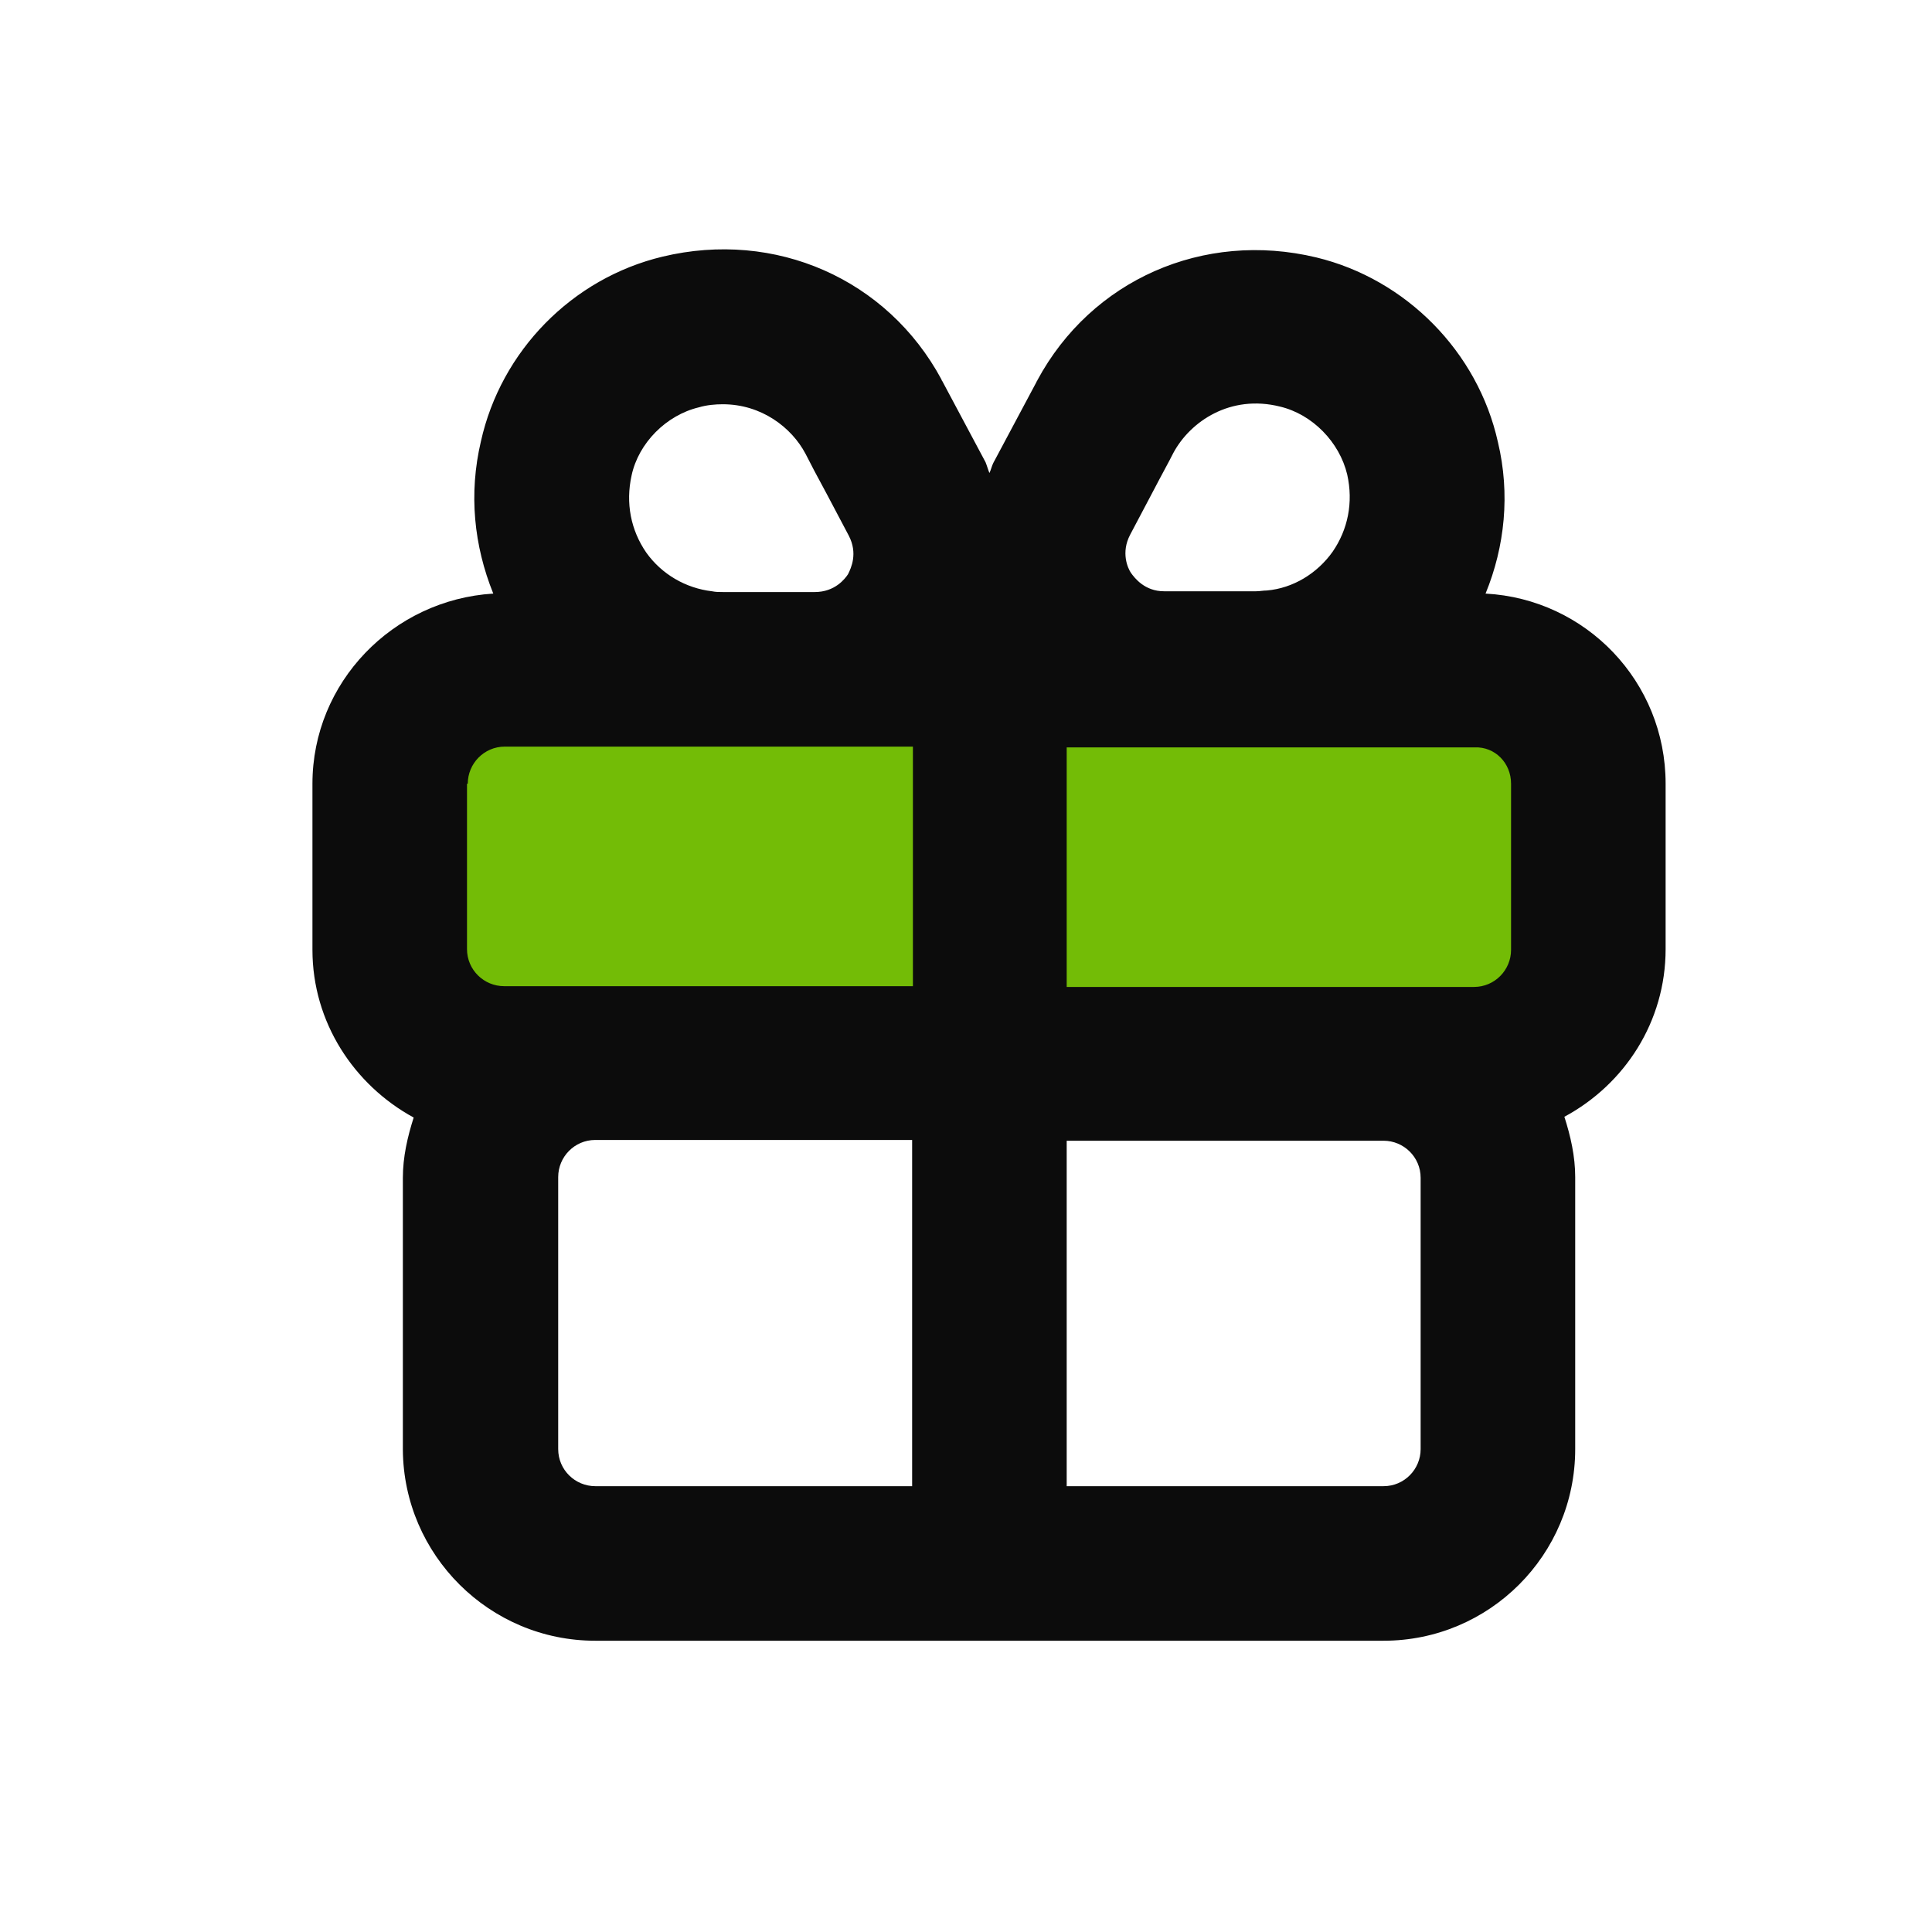 <svg width="25" height="25" viewBox="0 0 25 25" fill="none" xmlns="http://www.w3.org/2000/svg">
<rect x="4.433" y="8.632" width="16.8" height="4.8" rx="1" fill="#73BC06"/>
<path d="M19.223 7.681C19.473 7.071 19.543 6.391 19.383 5.721C19.123 4.551 18.193 3.611 17.033 3.331C15.573 2.981 14.123 3.621 13.423 4.921C13.423 4.931 13.413 4.931 13.413 4.941L12.853 5.991C12.833 6.031 12.823 6.081 12.803 6.121C12.783 6.071 12.773 6.031 12.753 5.981L12.193 4.931C12.193 4.931 12.183 4.921 12.183 4.911C11.483 3.611 10.033 2.971 8.573 3.321C7.403 3.601 6.483 4.541 6.223 5.711C6.063 6.391 6.133 7.061 6.383 7.681C5.083 7.761 4.043 8.831 4.043 10.141V12.291C4.043 13.231 4.583 14.041 5.353 14.461C5.273 14.711 5.213 14.971 5.213 15.241V18.761C5.223 20.121 6.333 21.231 7.703 21.231H17.903C19.273 21.231 20.383 20.121 20.383 18.751V15.231C20.383 14.961 20.323 14.701 20.243 14.451C21.023 14.031 21.553 13.221 21.553 12.281V10.141C21.553 8.821 20.523 7.751 19.223 7.681ZM19.553 10.141V12.291C19.553 12.551 19.343 12.771 19.073 12.771H17.903H13.803V9.671H15.063H16.253H19.083C19.343 9.661 19.553 9.871 19.553 10.141ZM14.623 6.921L14.903 6.391C15.033 6.141 15.123 5.981 15.183 5.861C15.403 5.451 15.923 5.101 16.563 5.261C16.983 5.361 17.333 5.721 17.433 6.141C17.513 6.501 17.443 6.851 17.243 7.141C17.043 7.421 16.733 7.611 16.393 7.641C16.343 7.641 16.303 7.651 16.253 7.651H15.063C14.813 7.651 14.683 7.481 14.633 7.411C14.593 7.351 14.503 7.151 14.623 6.921ZM8.173 6.151C8.263 5.731 8.623 5.371 9.043 5.271C9.143 5.241 9.253 5.231 9.353 5.231C9.853 5.231 10.243 5.531 10.423 5.871C10.483 5.991 10.573 6.161 10.703 6.401L10.983 6.931C11.103 7.161 11.013 7.351 10.973 7.431C10.933 7.491 10.803 7.661 10.543 7.661H9.353C9.303 7.661 9.263 7.661 9.213 7.651C8.873 7.611 8.563 7.431 8.363 7.151C8.163 6.861 8.093 6.511 8.173 6.151ZM6.053 10.141C6.053 9.881 6.263 9.661 6.533 9.661H9.363H10.553H11.813V12.761H7.713H6.523C6.263 12.761 6.043 12.551 6.043 12.281V10.141H6.053ZM7.223 18.751V15.231C7.223 14.971 7.433 14.751 7.703 14.751H11.803V19.231H7.703C7.443 19.231 7.223 19.021 7.223 18.751ZM18.383 18.751C18.383 19.011 18.173 19.231 17.903 19.231H13.803V14.761H17.903C18.163 14.761 18.383 14.971 18.383 15.241V18.751Z" fill="#0C0C0C"/>
</svg>
